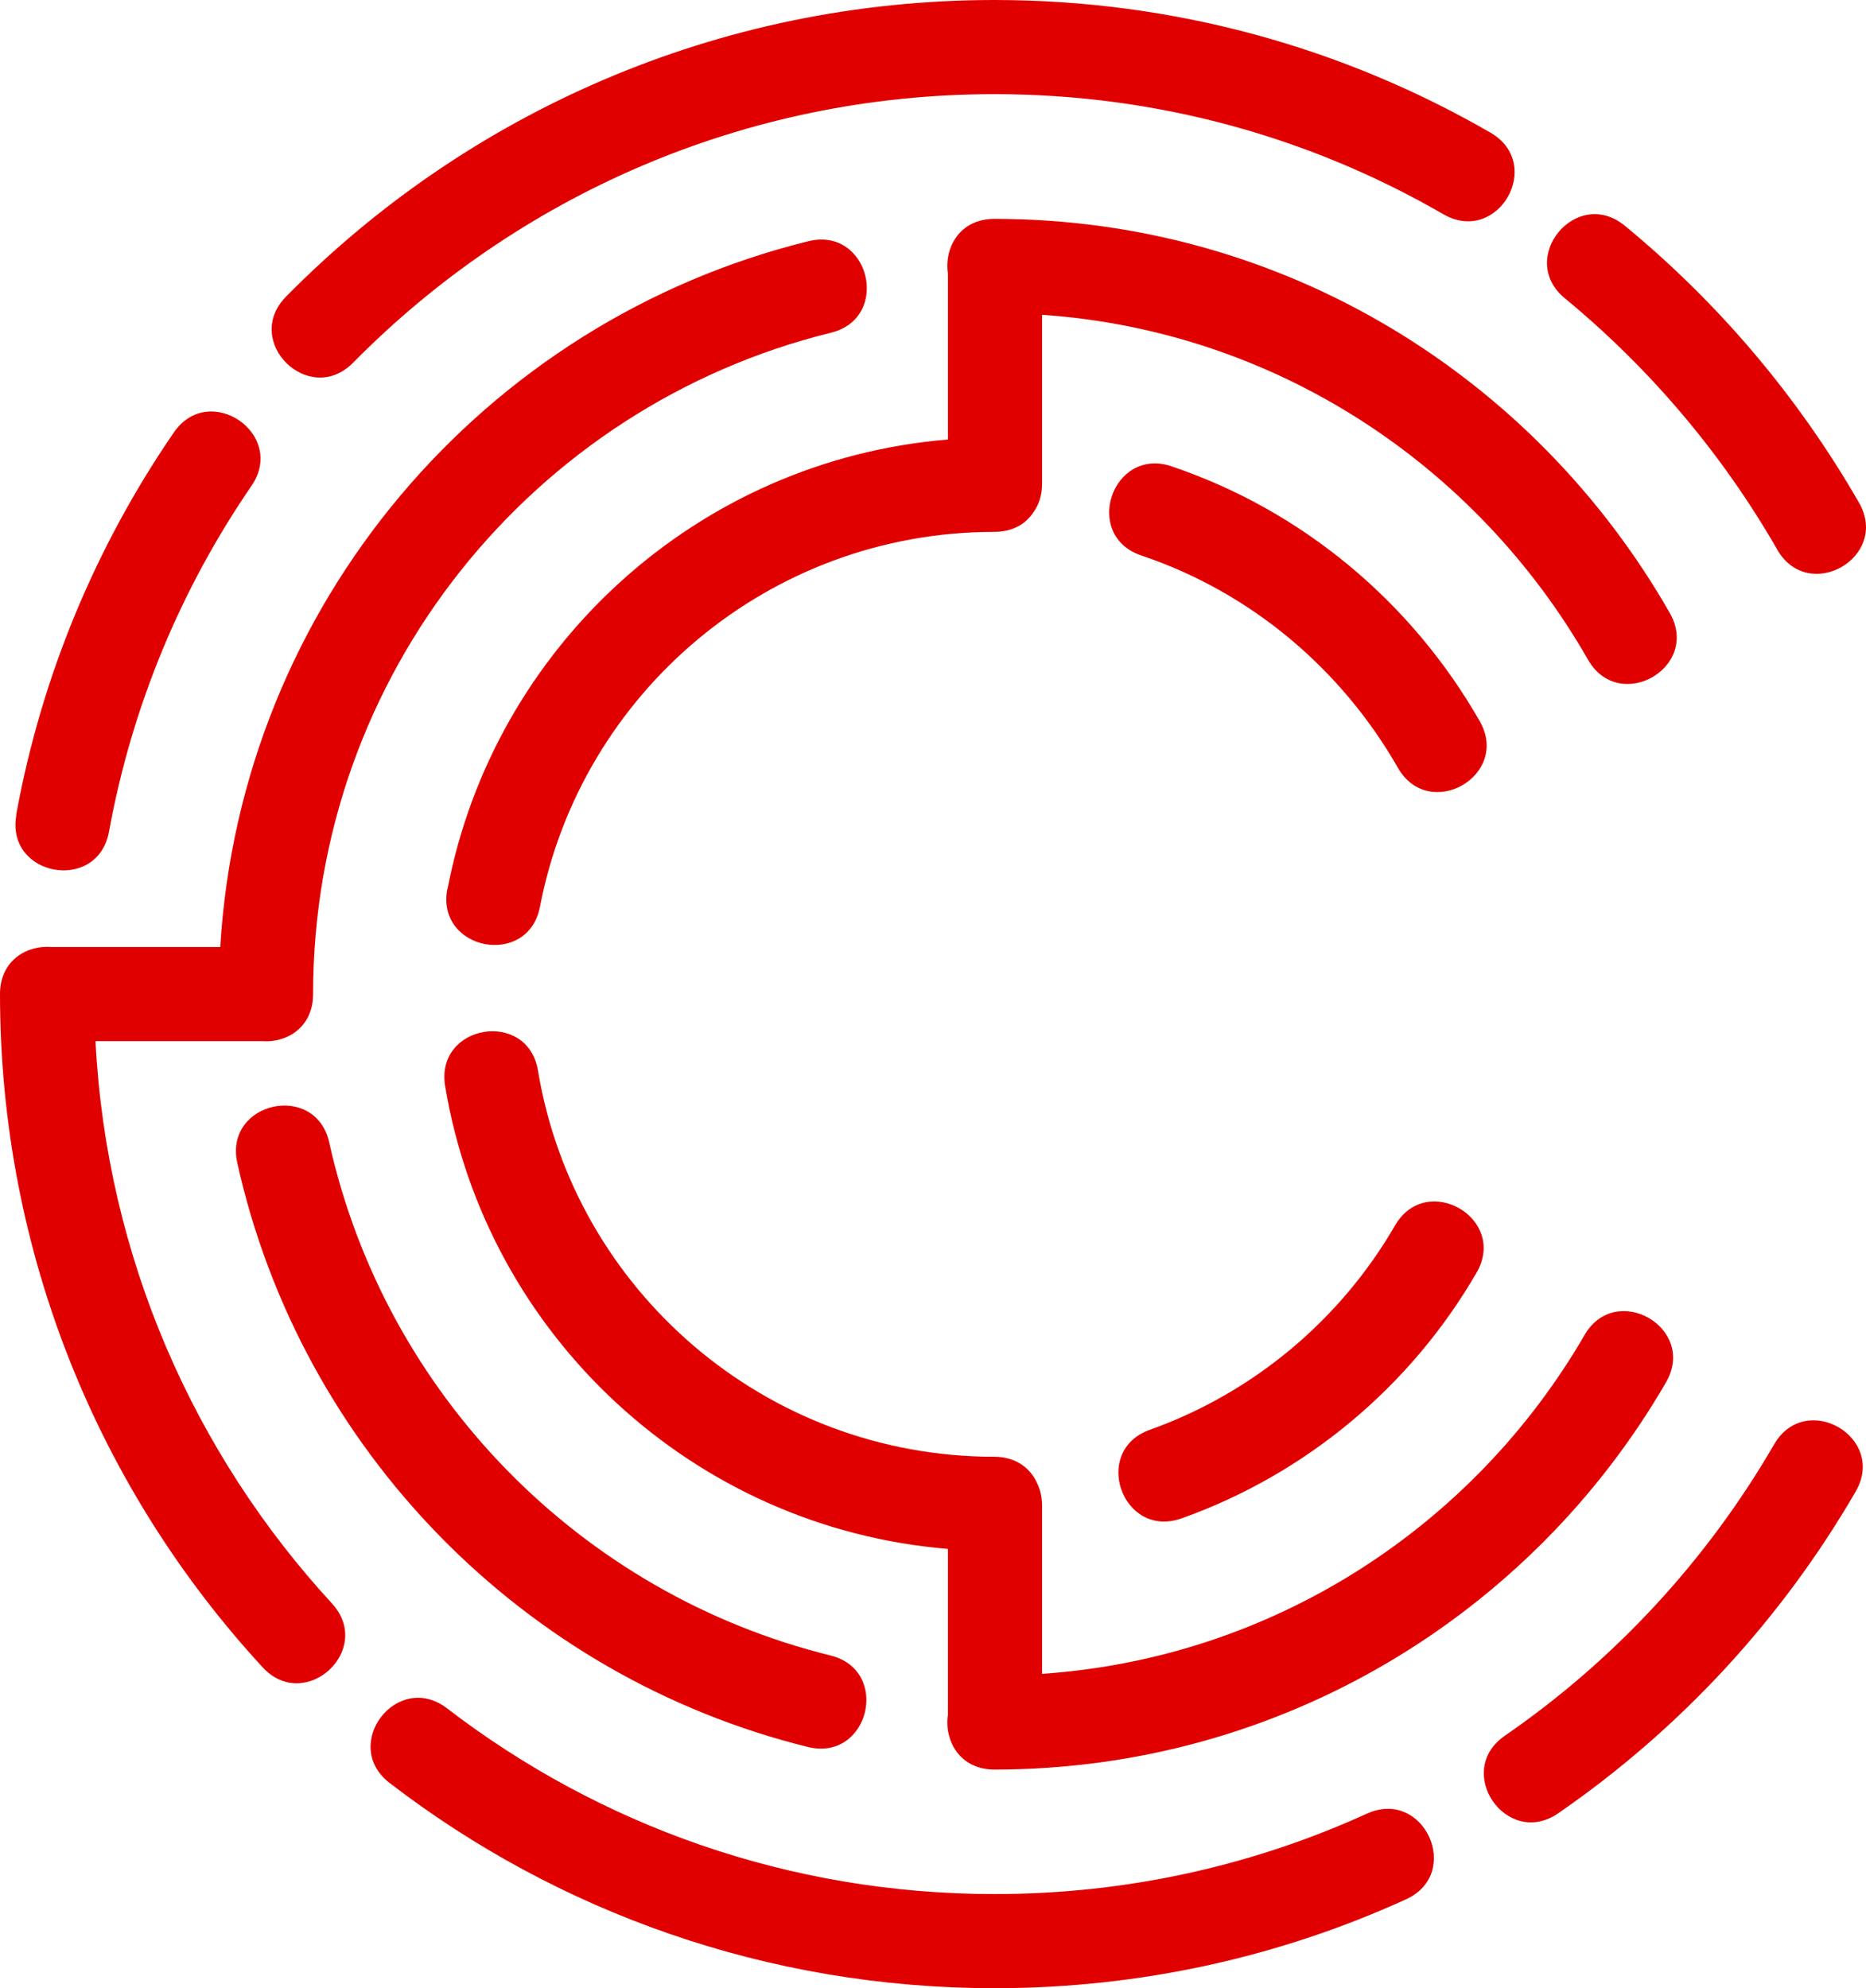 <svg xmlns="http://www.w3.org/2000/svg" id="Ebene_1" data-name="Ebene 1" viewBox="0 0 84.216 89.75"><defs><style>      .cls-1 {        fill: #e00000;      }    </style></defs><path class="cls-1" d="M42.78,69.92c-11.51-.95-20.82-9.66-22.69-20.89-.46-2.8,3.73-3.49,4.19-.7,1.64,9.89,10.24,17.43,20.59,17.43,1,0,1.65,.53,1.95,1.22,.13,.28,.21,.61,.21,.99v7.59c10.47-.72,19.49-6.68,24.48-15.29,1.42-2.45,5.1-.32,3.68,2.13-6.05,10.45-17.36,17.48-30.31,17.48-1.57,0-2.27-1.31-2.1-2.47v-7.49Z"></path><path class="cls-1" d="M36.46,78.86c-12.83-3.17-22.87-13.41-25.75-26.36-.61-2.77,3.54-3.69,4.15-.92,2.53,11.37,11.35,20.37,22.62,23.15,2.75,.68,1.73,4.81-1.02,4.13Z"></path><path class="cls-1" d="M73.33,10.19c4.23,3.48,7.82,7.72,10.57,12.5,1.41,2.46-2.28,4.58-3.69,2.12-2.49-4.34-5.75-8.18-9.58-11.34-2.19-1.8,.51-5.08,2.7-3.28h0Z"></path><path class="cls-1" d="M12.91,13.39C21.04,5.13,32.37,0,44.88,0c8.16,0,15.8,2.18,22.39,5.99,2.45,1.42,.33,5.1-2.13,3.68-5.96-3.45-12.87-5.42-20.26-5.42-11.33,0-21.57,4.64-28.94,12.12-1.99,2.02-5.02-.96-3.03-2.98h0Z"></path><path class="cls-1" d="M.73,36.78c1.15-6.31,3.62-12.16,7.11-17.25,1.6-2.34,5.11,.07,3.51,2.4-3.16,4.61-5.39,9.9-6.43,15.61-.51,2.79-4.69,2.03-4.18-.76h-.01Z"></path><path class="cls-1" d="M63.45,85.74c-5.66,2.58-11.95,4.01-18.56,4.01-10.27,0-19.74-3.45-27.3-9.26-2.25-1.73,.34-5.1,2.59-3.37,6.85,5.26,15.41,8.38,24.71,8.38,6,0,11.69-1.3,16.8-3.63,2.58-1.17,4.34,2.7,1.76,3.87h0Z"></path><path class="cls-1" d="M83.75,67.33c-3.35,5.78-7.94,10.74-13.42,14.52-2.33,1.61-4.75-1.89-2.41-3.5,4.96-3.42,9.12-7.92,12.15-13.15,1.42-2.45,5.1-.32,3.68,2.13h0Z"></path><path class="cls-1" d="M2.57,42.75h7.37c.93-15.49,11.93-28.26,26.54-31.86,2.75-.68,3.77,3.45,1.02,4.13-13.42,3.3-23.37,15.42-23.37,29.86,0,1.49-1.18,2.2-2.29,2.12H4.31c.5,9.77,4.46,18.63,10.67,25.38,1.92,2.09-1.21,4.97-3.13,2.88C4.49,67.27,0,56.59,0,44.87c0-1.51,1.21-2.22,2.34-2.12h.23Z"></path><path class="cls-1" d="M20.2,40.12c2.1-10.93,11.28-19.35,22.58-20.28v-7.49c-.17-1.17,.53-2.47,2.1-2.47,13.09,0,24.42,7.18,30.48,17.79,1.41,2.46-2.28,4.57-3.69,2.11-5.01-8.76-14.07-14.84-24.64-15.57v7.62c0,.52-.14,.95-.38,1.28-.34,.53-.93,.9-1.78,.9-10.17,0-18.65,7.28-20.5,16.92-.53,2.78-4.71,1.98-4.18-.8l.01-.01Z"></path><path class="cls-1" d="M52.87,21.05c5.93,2,10.85,6.15,13.91,11.5,1.41,2.46-2.28,4.57-3.69,2.11-2.56-4.48-6.66-7.93-11.57-9.58-2.69-.9-1.33-4.93,1.36-4.03h-.01Z"></path><path class="cls-1" d="M66.64,57.45c-2.96,5.11-7.67,9.08-13.31,11.09-2.67,.95-4.1-3.05-1.43-4,4.68-1.67,8.6-4.97,11.06-9.22,1.42-2.45,5.1-.32,3.68,2.13Z"></path></svg>
